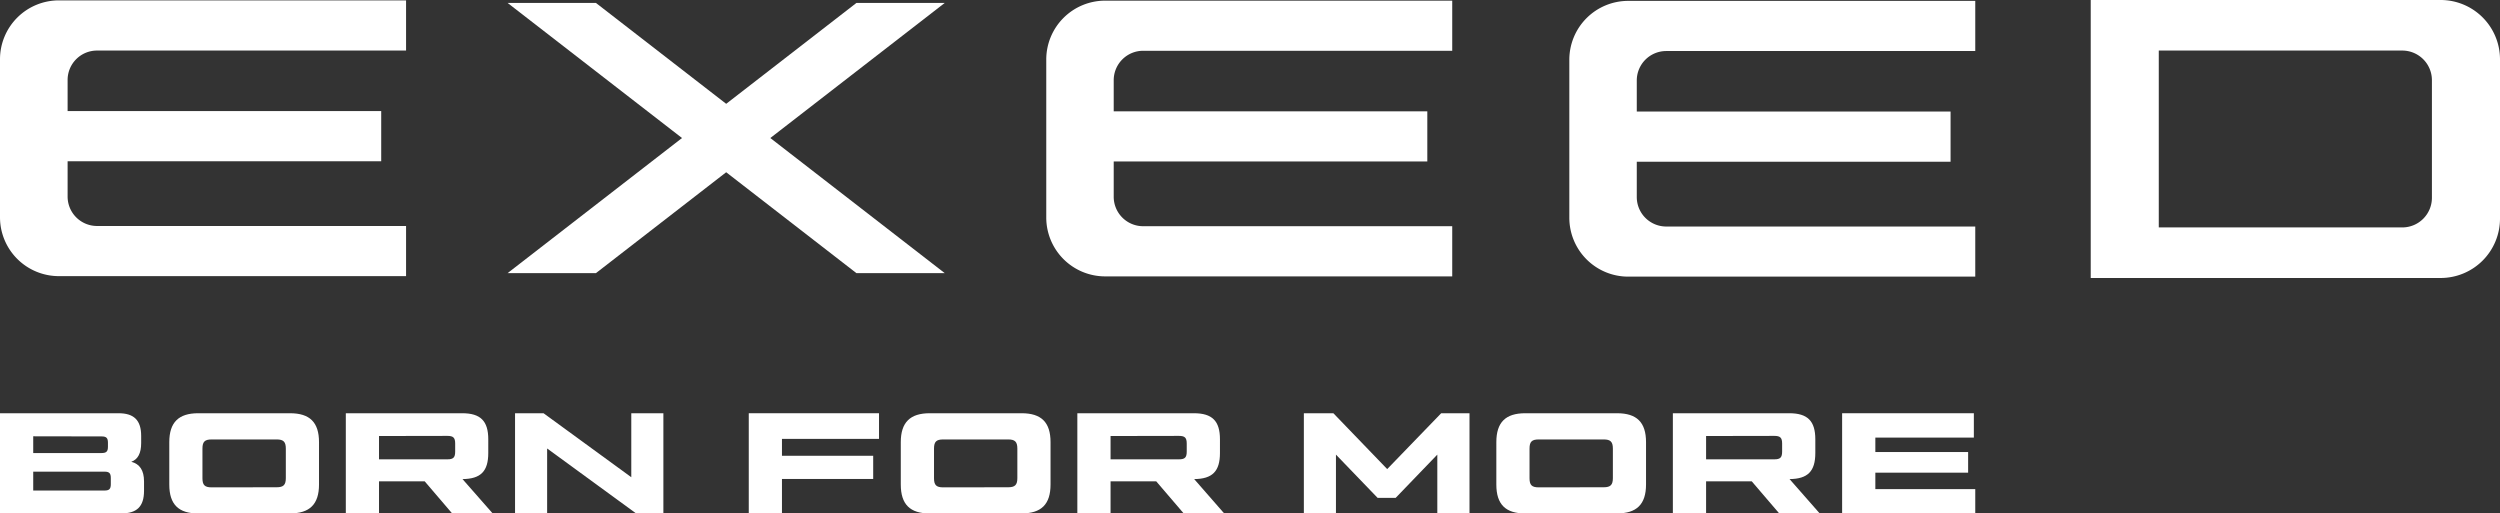 <?xml version="1.0" encoding="UTF-8"?> <svg xmlns="http://www.w3.org/2000/svg" viewBox="0 0 794.64 163.21"><rect x="0" y="0" width="794.64" height="163.21" fill="#333333" stroke="none"/><defs><style>.cls-1,.cls-2{fill:#fff;}.cls-1{fill-rule:evenodd;}</style></defs><g id="Слой_2" data-name="Слой 2"><g id="Слой_1-2" data-name="Слой 1"><polygon class="cls-1" points="272.21 0.94 230.82 33 189.43 0.94 161.35 0.94 216.78 43.87 161.35 86.81 189.43 86.81 230.82 54.75 272.21 86.81 300.28 86.81 244.85 43.87 300.28 0.94 272.21 0.94"></polygon><path class="cls-1" d="M0,18.84V69.06A18.71,18.71,0,0,0,18.75,87.77H129.07V71.83H30.84a9.35,9.35,0,0,1-9.35-9.35V51.25h99.68V35.31H21.49V25.42a9.34,9.34,0,0,1,9.35-9.35h98.23V.12H18.75A18.72,18.72,0,0,0,0,18.84Z"></path><path class="cls-1" d="M332.56,18.92V69.14a18.72,18.72,0,0,0,18.72,18.71H461.6V71.9H363.36A9.35,9.35,0,0,1,354,62.56V51.32h99.68V35.38H354V25.5a9.36,9.36,0,0,1,9.35-9.36H461.6V.21H351.28A18.71,18.71,0,0,0,332.56,18.92Z"></path><path class="cls-1" d="M498.82,19V69.21a18.72,18.72,0,0,0,18.71,18.72H627.85V72H529.62a9.36,9.36,0,0,1-9.36-9.36V51.4H620V35.45H520.26V25.58a9.36,9.36,0,0,1,9.36-9.36h98.23V.28H517.53A18.71,18.71,0,0,0,498.82,19Z"></path><path class="cls-1" d="M775.77,0H664.55V88.36H775.77a18.87,18.87,0,0,0,18.87-18.87V18.87A18.87,18.87,0,0,0,775.77,0ZM773,62.85a9.43,9.43,0,0,1-9.42,9.44H686.18V16.07h77.41A9.43,9.43,0,0,1,773,25.51Z"></path><path class="cls-2" d="M45.78,153v3c0,5-2.28,7.19-7.19,7.19H0V131.35H37.68c4.91,0,7.19,2.23,7.19,7.19v2.32c0,3.14-1,5.15-3.14,5.92C44.41,147.46,45.78,149.51,45.78,153ZM10.56,138.68V144H32.31c1.5,0,2-.5,2-2v-1.28c0-1.5-.5-2-2-2Zm24.66,13.24c0-1.5-.5-2-2-2H10.56v6H33.22c1.5,0,2-.5,2-2Z"></path><path class="cls-2" d="M63,163.21c-6.24,0-9.19-2.87-9.19-9.19V140.54c0-6.32,3-9.19,9.19-9.19H92.2c6.24,0,9.2,2.87,9.2,9.19V154c0,6.32-3,9.19-9.2,9.19Zm24.94-8.33c2.14,0,2.91-.73,2.91-2.91v-9.38c0-2.18-.77-2.91-2.91-2.91H67.27c-2.19,0-2.92.73-2.92,2.91V152c0,2.18.73,2.91,2.92,2.91Z"></path><path class="cls-2" d="M156.61,163.21H143.73L135,153H120.47v10.24H109.92V131.35h37c5.82,0,8.28,2.46,8.28,8.28V144c0,5.82-2.41,8.23-8.19,8.28Zm-36.14-24.62V146h21.76c1.86,0,2.45-.59,2.45-2.46V141c0-1.86-.59-2.45-2.45-2.45Z"></path><path class="cls-2" d="M200.66,131.35h10.2v31.86h-8.65l-28.3-20.66v20.66h-10.2V131.35h9.06l27.89,20.34Z"></path><path class="cls-2" d="M279.4,139.5H248.55v5.37h29v7.37h-29v11H238V131.35H279.4Z"></path><path class="cls-2" d="M295.52,163.21c-6.24,0-9.2-2.87-9.2-9.19V140.54c0-6.32,3-9.19,9.2-9.19h29.21c6.24,0,9.19,2.87,9.19,9.19V154c0,6.32-2.95,9.19-9.19,9.19Zm24.94-8.33c2.13,0,2.91-.73,2.91-2.91v-9.38c0-2.18-.78-2.91-2.91-2.91H299.79c-2.18,0-2.91.73-2.91,2.91V152c0,2.18.73,2.91,2.91,2.91Z"></path><path class="cls-2" d="M389.13,163.21H376.26L367.52,153H353v10.24H342.44V131.35h37.05c5.82,0,8.28,2.46,8.28,8.28V144c0,5.82-2.41,8.23-8.19,8.28ZM353,138.59V146h21.75c1.87,0,2.46-.59,2.46-2.46V141c0-1.86-.59-2.45-2.46-2.45Z"></path><path class="cls-2" d="M458.09,131.35h9v31.86H456.86V144.5l-13.24,13.75h-5.74L424.64,144.5v18.71h-10.2V131.35h9.38l17.11,17.75Z"></path><path class="cls-2" d="M484.81,163.21c-6.24,0-9.19-2.87-9.19-9.19V140.54c0-6.32,2.95-9.19,9.19-9.19H514c6.24,0,9.2,2.87,9.2,9.19V154c0,6.32-3,9.19-9.2,9.19Zm24.94-8.33c2.13,0,2.91-.73,2.91-2.91v-9.38c0-2.18-.78-2.91-2.91-2.91H489.09c-2.19,0-2.92.73-2.92,2.91V152c0,2.18.73,2.91,2.92,2.91Z"></path><path class="cls-2" d="M578.42,163.21H565.55L556.81,153H542.29v10.24H531.73V131.35h37c5.82,0,8.28,2.46,8.28,8.28V144c0,5.82-2.41,8.23-8.19,8.28Zm-36.13-24.62V146H564c1.87,0,2.46-.59,2.46-2.46V141c0-1.86-.59-2.45-2.46-2.45Z"></path><path class="cls-2" d="M596.09,155.47h31.76v7.74H585.53V131.35H627.4v7.74H596.09v4.59h29.49v6.56H596.09Z"></path></g></g></svg> 